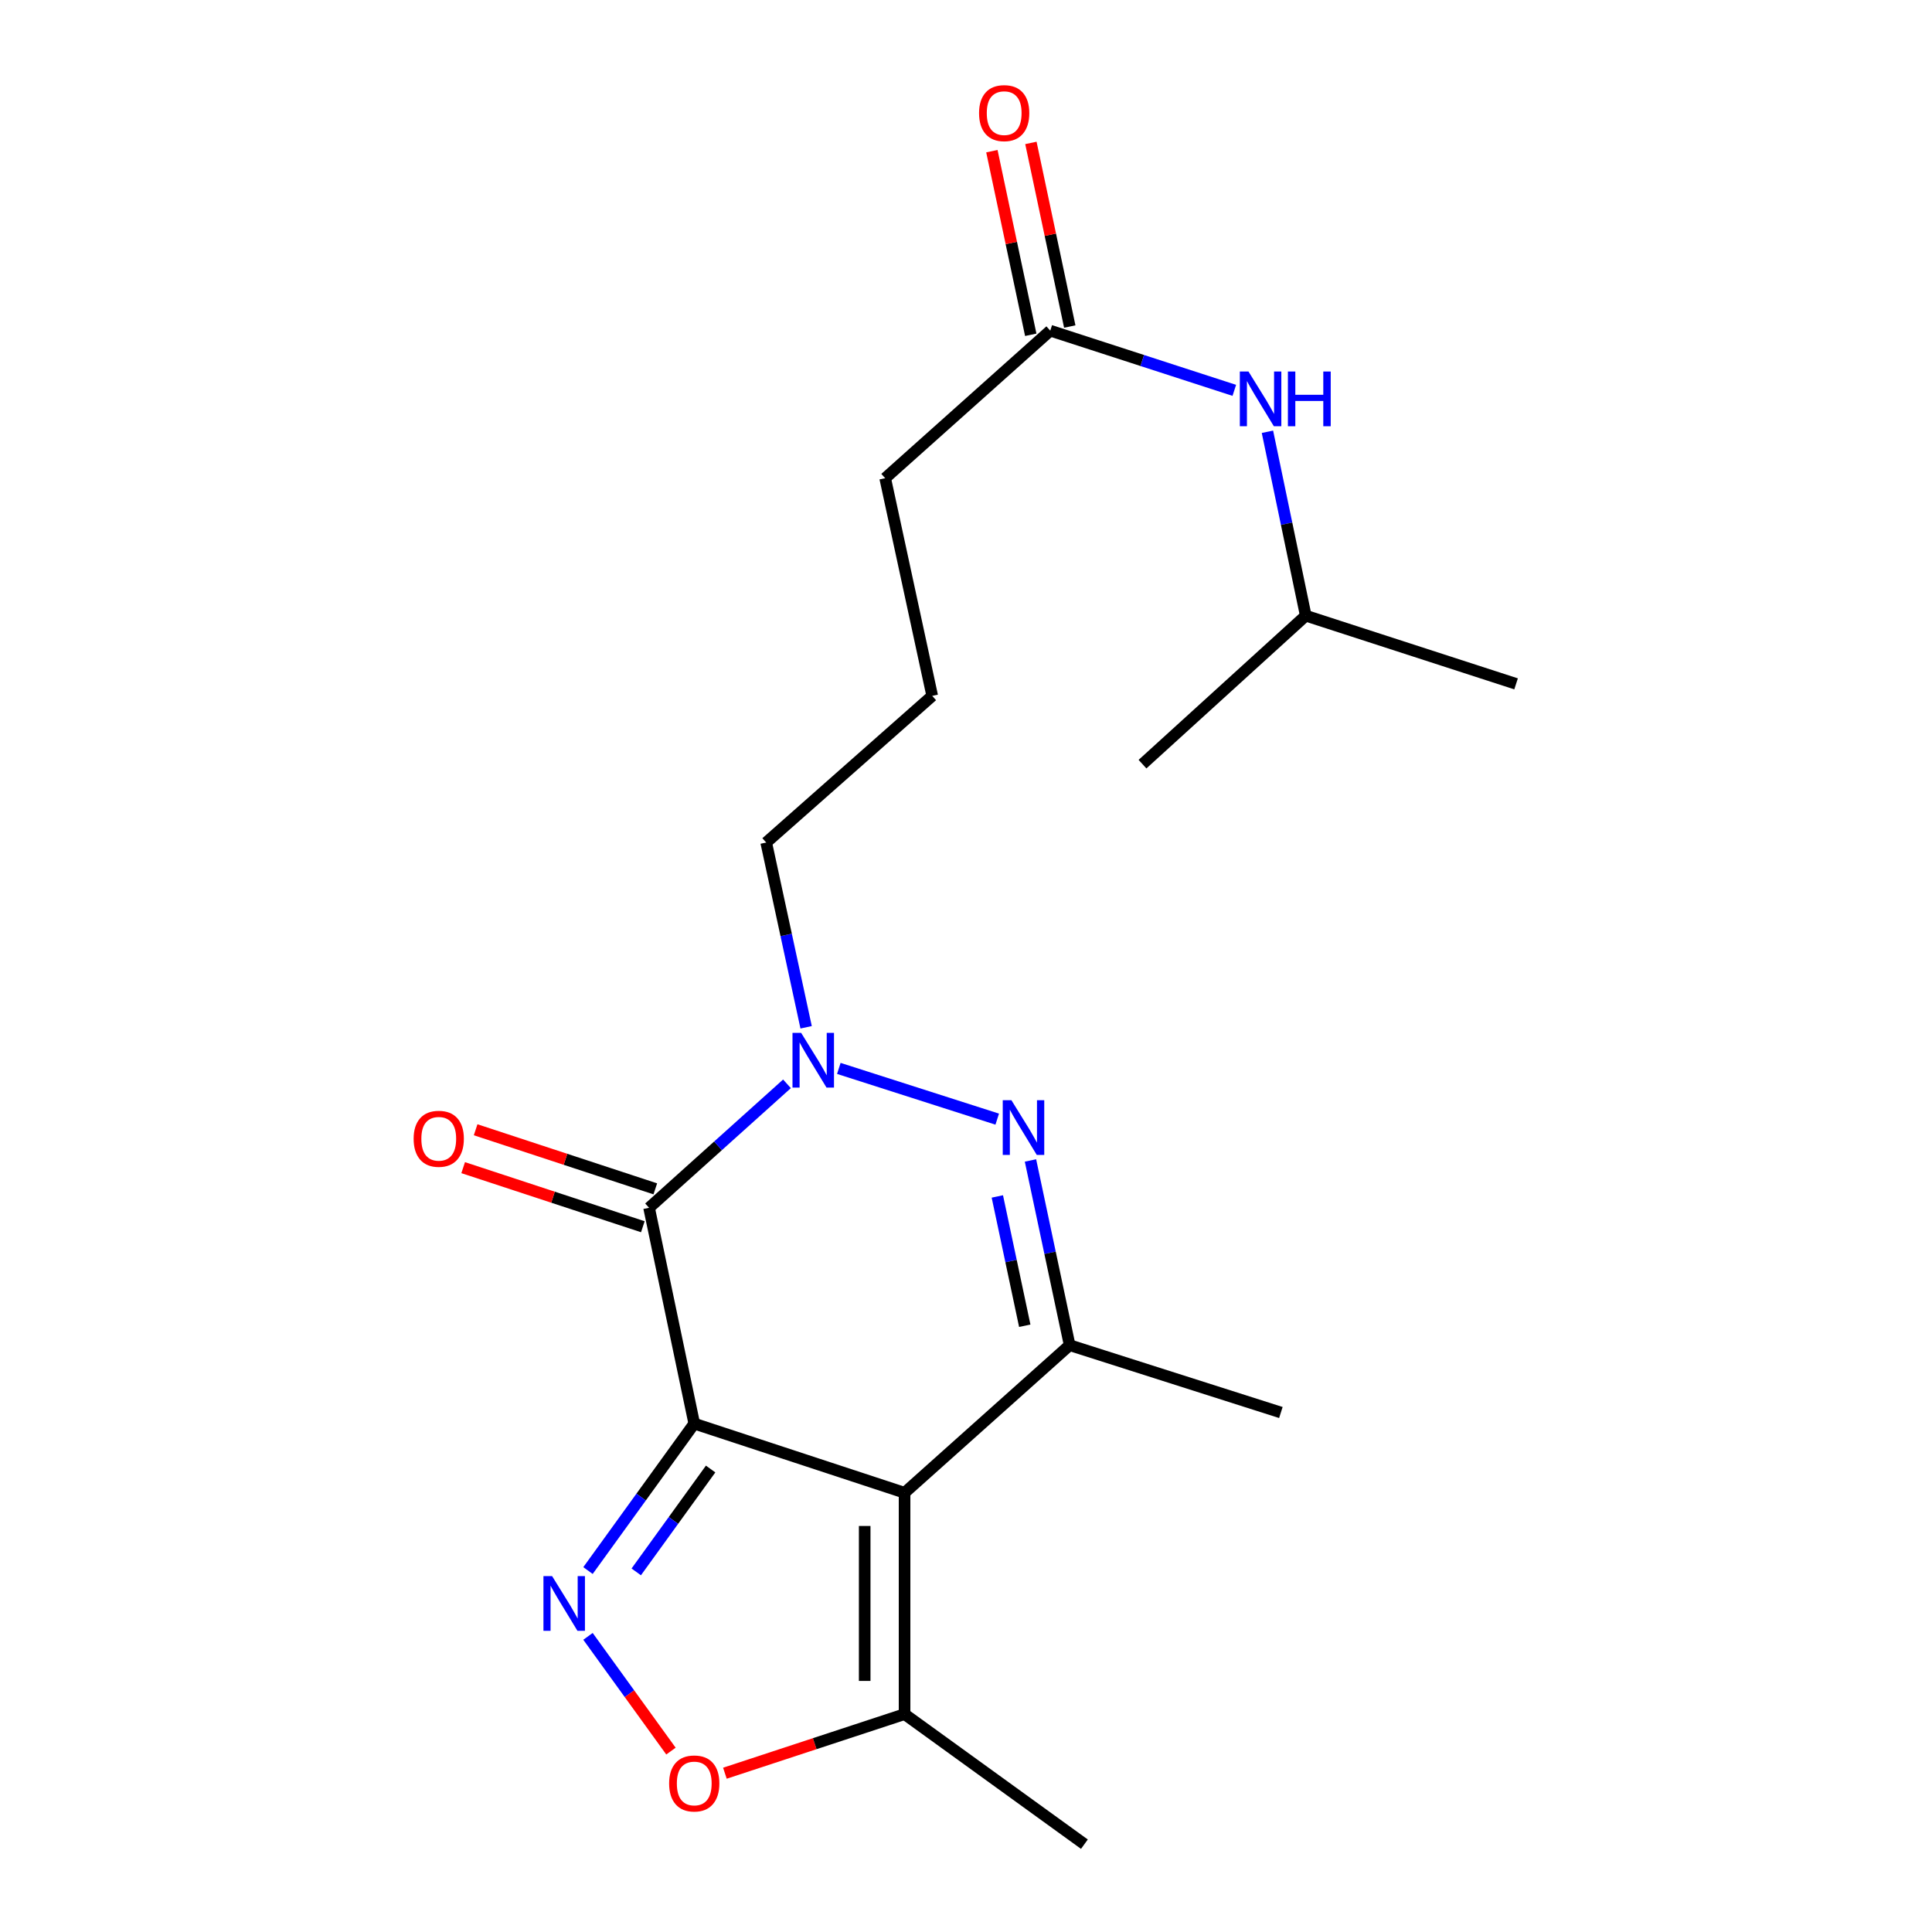 <?xml version='1.0' encoding='iso-8859-1'?>
<svg version='1.1' baseProfile='full'
              xmlns='http://www.w3.org/2000/svg'
                      xmlns:rdkit='http://www.rdkit.org/xml'
                      xmlns:xlink='http://www.w3.org/1999/xlink'
                  xml:space='preserve'
width='1000px' height='1000px' viewBox='0 0 1000 1000'>
<!-- END OF HEADER -->
<rect style='opacity:1.0;fill:#FFFFFF;stroke:none' width='1000' height='1000' x='0' y='0'> </rect>
<path class='bond-0' d='M 359.341,736.857 L 468.203,772.658' style='fill:none;fill-rule:evenodd;stroke:#000000;stroke-width:6px;stroke-linecap:butt;stroke-linejoin:miter;stroke-opacity:1' />
<path class='bond-1' d='M 359.341,736.857 L 335.959,625.151' style='fill:none;fill-rule:evenodd;stroke:#000000;stroke-width:6px;stroke-linecap:butt;stroke-linejoin:miter;stroke-opacity:1' />
<path class='bond-2' d='M 359.341,736.857 L 331.841,774.888' style='fill:none;fill-rule:evenodd;stroke:#000000;stroke-width:6px;stroke-linecap:butt;stroke-linejoin:miter;stroke-opacity:1' />
<path class='bond-2' d='M 331.841,774.888 L 304.342,812.918' style='fill:none;fill-rule:evenodd;stroke:#0000FF;stroke-width:6px;stroke-linecap:butt;stroke-linejoin:miter;stroke-opacity:1' />
<path class='bond-2' d='M 367.818,760.361 L 348.568,786.982' style='fill:none;fill-rule:evenodd;stroke:#000000;stroke-width:6px;stroke-linecap:butt;stroke-linejoin:miter;stroke-opacity:1' />
<path class='bond-2' d='M 348.568,786.982 L 329.319,813.604' style='fill:none;fill-rule:evenodd;stroke:#0000FF;stroke-width:6px;stroke-linecap:butt;stroke-linejoin:miter;stroke-opacity:1' />
<path class='bond-5' d='M 468.203,772.658 L 553.647,696.262' style='fill:none;fill-rule:evenodd;stroke:#000000;stroke-width:6px;stroke-linecap:butt;stroke-linejoin:miter;stroke-opacity:1' />
<path class='bond-7' d='M 468.203,772.658 L 468.203,887.231' style='fill:none;fill-rule:evenodd;stroke:#000000;stroke-width:6px;stroke-linecap:butt;stroke-linejoin:miter;stroke-opacity:1' />
<path class='bond-7' d='M 447.561,789.844 L 447.561,870.045' style='fill:none;fill-rule:evenodd;stroke:#000000;stroke-width:6px;stroke-linecap:butt;stroke-linejoin:miter;stroke-opacity:1' />
<path class='bond-4' d='M 335.959,625.151 L 371.648,593.07' style='fill:none;fill-rule:evenodd;stroke:#000000;stroke-width:6px;stroke-linecap:butt;stroke-linejoin:miter;stroke-opacity:1' />
<path class='bond-4' d='M 371.648,593.07 L 407.337,560.988' style='fill:none;fill-rule:evenodd;stroke:#0000FF;stroke-width:6px;stroke-linecap:butt;stroke-linejoin:miter;stroke-opacity:1' />
<path class='bond-8' d='M 339.183,615.347 L 292.685,600.055' style='fill:none;fill-rule:evenodd;stroke:#000000;stroke-width:6px;stroke-linecap:butt;stroke-linejoin:miter;stroke-opacity:1' />
<path class='bond-8' d='M 292.685,600.055 L 246.186,584.763' style='fill:none;fill-rule:evenodd;stroke:#FF0000;stroke-width:6px;stroke-linecap:butt;stroke-linejoin:miter;stroke-opacity:1' />
<path class='bond-8' d='M 332.734,634.955 L 286.236,619.663' style='fill:none;fill-rule:evenodd;stroke:#000000;stroke-width:6px;stroke-linecap:butt;stroke-linejoin:miter;stroke-opacity:1' />
<path class='bond-8' d='M 286.236,619.663 L 239.738,604.371' style='fill:none;fill-rule:evenodd;stroke:#FF0000;stroke-width:6px;stroke-linecap:butt;stroke-linejoin:miter;stroke-opacity:1' />
<path class='bond-6' d='M 304.343,846.982 L 325.816,876.674' style='fill:none;fill-rule:evenodd;stroke:#0000FF;stroke-width:6px;stroke-linecap:butt;stroke-linejoin:miter;stroke-opacity:1' />
<path class='bond-6' d='M 325.816,876.674 L 347.288,906.366' style='fill:none;fill-rule:evenodd;stroke:#FF0000;stroke-width:6px;stroke-linecap:butt;stroke-linejoin:miter;stroke-opacity:1' />
<path class='bond-3' d='M 516.164,579.262 L 434.173,553.006' style='fill:none;fill-rule:evenodd;stroke:#0000FF;stroke-width:6px;stroke-linecap:butt;stroke-linejoin:miter;stroke-opacity:1' />
<path class='bond-21' d='M 533.374,600.654 L 543.51,648.458' style='fill:none;fill-rule:evenodd;stroke:#0000FF;stroke-width:6px;stroke-linecap:butt;stroke-linejoin:miter;stroke-opacity:1' />
<path class='bond-21' d='M 543.51,648.458 L 553.647,696.262' style='fill:none;fill-rule:evenodd;stroke:#000000;stroke-width:6px;stroke-linecap:butt;stroke-linejoin:miter;stroke-opacity:1' />
<path class='bond-21' d='M 516.222,619.277 L 523.318,652.74' style='fill:none;fill-rule:evenodd;stroke:#0000FF;stroke-width:6px;stroke-linecap:butt;stroke-linejoin:miter;stroke-opacity:1' />
<path class='bond-21' d='M 523.318,652.74 L 530.414,686.202' style='fill:none;fill-rule:evenodd;stroke:#000000;stroke-width:6px;stroke-linecap:butt;stroke-linejoin:miter;stroke-opacity:1' />
<path class='bond-12' d='M 417.251,531.724 L 406.919,483.91' style='fill:none;fill-rule:evenodd;stroke:#0000FF;stroke-width:6px;stroke-linecap:butt;stroke-linejoin:miter;stroke-opacity:1' />
<path class='bond-12' d='M 406.919,483.91 L 396.588,436.097' style='fill:none;fill-rule:evenodd;stroke:#000000;stroke-width:6px;stroke-linecap:butt;stroke-linejoin:miter;stroke-opacity:1' />
<path class='bond-13' d='M 553.647,696.262 L 662.979,731.111' style='fill:none;fill-rule:evenodd;stroke:#000000;stroke-width:6px;stroke-linecap:butt;stroke-linejoin:miter;stroke-opacity:1' />
<path class='bond-20' d='M 375.206,917.815 L 421.704,902.523' style='fill:none;fill-rule:evenodd;stroke:#FF0000;stroke-width:6px;stroke-linecap:butt;stroke-linejoin:miter;stroke-opacity:1' />
<path class='bond-20' d='M 421.704,902.523 L 468.203,887.231' style='fill:none;fill-rule:evenodd;stroke:#000000;stroke-width:6px;stroke-linecap:butt;stroke-linejoin:miter;stroke-opacity:1' />
<path class='bond-14' d='M 468.203,887.231 L 561.285,954.545' style='fill:none;fill-rule:evenodd;stroke:#000000;stroke-width:6px;stroke-linecap:butt;stroke-linejoin:miter;stroke-opacity:1' />
<path class='bond-9' d='M 543.613,171.15 L 458.168,247.513' style='fill:none;fill-rule:evenodd;stroke:#000000;stroke-width:6px;stroke-linecap:butt;stroke-linejoin:miter;stroke-opacity:1' />
<path class='bond-10' d='M 543.613,171.15 L 591.243,186.599' style='fill:none;fill-rule:evenodd;stroke:#000000;stroke-width:6px;stroke-linecap:butt;stroke-linejoin:miter;stroke-opacity:1' />
<path class='bond-10' d='M 591.243,186.599 L 638.874,202.048' style='fill:none;fill-rule:evenodd;stroke:#0000FF;stroke-width:6px;stroke-linecap:butt;stroke-linejoin:miter;stroke-opacity:1' />
<path class='bond-11' d='M 553.71,169.013 L 543.651,121.493' style='fill:none;fill-rule:evenodd;stroke:#000000;stroke-width:6px;stroke-linecap:butt;stroke-linejoin:miter;stroke-opacity:1' />
<path class='bond-11' d='M 543.651,121.493 L 533.592,73.972' style='fill:none;fill-rule:evenodd;stroke:#FF0000;stroke-width:6px;stroke-linecap:butt;stroke-linejoin:miter;stroke-opacity:1' />
<path class='bond-11' d='M 533.516,173.288 L 523.457,125.767' style='fill:none;fill-rule:evenodd;stroke:#000000;stroke-width:6px;stroke-linecap:butt;stroke-linejoin:miter;stroke-opacity:1' />
<path class='bond-11' d='M 523.457,125.767 L 513.398,78.247' style='fill:none;fill-rule:evenodd;stroke:#FF0000;stroke-width:6px;stroke-linecap:butt;stroke-linejoin:miter;stroke-opacity:1' />
<path class='bond-17' d='M 656.023,223.485 L 665.94,271.077' style='fill:none;fill-rule:evenodd;stroke:#0000FF;stroke-width:6px;stroke-linecap:butt;stroke-linejoin:miter;stroke-opacity:1' />
<path class='bond-17' d='M 665.94,271.077 L 675.857,318.669' style='fill:none;fill-rule:evenodd;stroke:#000000;stroke-width:6px;stroke-linecap:butt;stroke-linejoin:miter;stroke-opacity:1' />
<path class='bond-15' d='M 396.588,436.097 L 482.514,360.182' style='fill:none;fill-rule:evenodd;stroke:#000000;stroke-width:6px;stroke-linecap:butt;stroke-linejoin:miter;stroke-opacity:1' />
<path class='bond-16' d='M 482.514,360.182 L 458.168,247.513' style='fill:none;fill-rule:evenodd;stroke:#000000;stroke-width:6px;stroke-linecap:butt;stroke-linejoin:miter;stroke-opacity:1' />
<path class='bond-18' d='M 675.857,318.669 L 784.719,353.966' style='fill:none;fill-rule:evenodd;stroke:#000000;stroke-width:6px;stroke-linecap:butt;stroke-linejoin:miter;stroke-opacity:1' />
<path class='bond-19' d='M 675.857,318.669 L 591.353,395.525' style='fill:none;fill-rule:evenodd;stroke:#000000;stroke-width:6px;stroke-linecap:butt;stroke-linejoin:miter;stroke-opacity:1' />
<path  class='atom-3' d='M 285.766 815.79
L 295.046 830.79
Q 295.966 832.27, 297.446 834.95
Q 298.926 837.63, 299.006 837.79
L 299.006 815.79
L 302.766 815.79
L 302.766 844.11
L 298.886 844.11
L 288.926 827.71
Q 287.766 825.79, 286.526 823.59
Q 285.326 821.39, 284.966 820.71
L 284.966 844.11
L 281.286 844.11
L 281.286 815.79
L 285.766 815.79
' fill='#0000FF'/>
<path  class='atom-4' d='M 523.5 569.456
L 532.78 584.456
Q 533.7 585.936, 535.18 588.616
Q 536.66 591.296, 536.74 591.456
L 536.74 569.456
L 540.5 569.456
L 540.5 597.776
L 536.62 597.776
L 526.66 581.376
Q 525.5 579.456, 524.26 577.256
Q 523.06 575.056, 522.7 574.376
L 522.7 597.776
L 519.02 597.776
L 519.02 569.456
L 523.5 569.456
' fill='#0000FF'/>
<path  class='atom-5' d='M 414.673 534.606
L 423.953 549.606
Q 424.873 551.086, 426.353 553.766
Q 427.833 556.446, 427.913 556.606
L 427.913 534.606
L 431.673 534.606
L 431.673 562.926
L 427.793 562.926
L 417.833 546.526
Q 416.673 544.606, 415.433 542.406
Q 414.233 540.206, 413.873 539.526
L 413.873 562.926
L 410.193 562.926
L 410.193 534.606
L 414.673 534.606
' fill='#0000FF'/>
<path  class='atom-7' d='M 346.341 923.113
Q 346.341 916.313, 349.701 912.513
Q 353.061 908.713, 359.341 908.713
Q 365.621 908.713, 368.981 912.513
Q 372.341 916.313, 372.341 923.113
Q 372.341 929.993, 368.941 933.913
Q 365.541 937.793, 359.341 937.793
Q 353.101 937.793, 349.701 933.913
Q 346.341 930.033, 346.341 923.113
M 359.341 934.593
Q 363.661 934.593, 365.981 931.713
Q 368.341 928.793, 368.341 923.113
Q 368.341 917.553, 365.981 914.753
Q 363.661 911.913, 359.341 911.913
Q 355.021 911.913, 352.661 914.713
Q 350.341 917.513, 350.341 923.113
Q 350.341 928.833, 352.661 931.713
Q 355.021 934.593, 359.341 934.593
' fill='#FF0000'/>
<path  class='atom-9' d='M 214.097 589.429
Q 214.097 582.629, 217.457 578.829
Q 220.817 575.029, 227.097 575.029
Q 233.377 575.029, 236.737 578.829
Q 240.097 582.629, 240.097 589.429
Q 240.097 596.309, 236.697 600.229
Q 233.297 604.109, 227.097 604.109
Q 220.857 604.109, 217.457 600.229
Q 214.097 596.349, 214.097 589.429
M 227.097 600.909
Q 231.417 600.909, 233.737 598.029
Q 236.097 595.109, 236.097 589.429
Q 236.097 583.869, 233.737 581.069
Q 231.417 578.229, 227.097 578.229
Q 222.777 578.229, 220.417 581.029
Q 218.097 583.829, 218.097 589.429
Q 218.097 595.149, 220.417 598.029
Q 222.777 600.909, 227.097 600.909
' fill='#FF0000'/>
<path  class='atom-11' d='M 646.215 192.299
L 655.495 207.299
Q 656.415 208.779, 657.895 211.459
Q 659.375 214.139, 659.455 214.299
L 659.455 192.299
L 663.215 192.299
L 663.215 220.619
L 659.335 220.619
L 649.375 204.219
Q 648.215 202.299, 646.975 200.099
Q 645.775 197.899, 645.415 197.219
L 645.415 220.619
L 641.735 220.619
L 641.735 192.299
L 646.215 192.299
' fill='#0000FF'/>
<path  class='atom-11' d='M 666.615 192.299
L 670.455 192.299
L 670.455 204.339
L 684.935 204.339
L 684.935 192.299
L 688.775 192.299
L 688.775 220.619
L 684.935 220.619
L 684.935 207.539
L 670.455 207.539
L 670.455 220.619
L 666.615 220.619
L 666.615 192.299
' fill='#0000FF'/>
<path  class='atom-12' d='M 506.761 58.55
Q 506.761 51.75, 510.121 47.95
Q 513.481 44.15, 519.761 44.15
Q 526.041 44.15, 529.401 47.95
Q 532.761 51.75, 532.761 58.55
Q 532.761 65.43, 529.361 69.35
Q 525.961 73.23, 519.761 73.23
Q 513.521 73.23, 510.121 69.35
Q 506.761 65.47, 506.761 58.55
M 519.761 70.03
Q 524.081 70.03, 526.401 67.15
Q 528.761 64.23, 528.761 58.55
Q 528.761 52.99, 526.401 50.19
Q 524.081 47.35, 519.761 47.35
Q 515.441 47.35, 513.081 50.15
Q 510.761 52.95, 510.761 58.55
Q 510.761 64.27, 513.081 67.15
Q 515.441 70.03, 519.761 70.03
' fill='#FF0000'/>
</svg>
